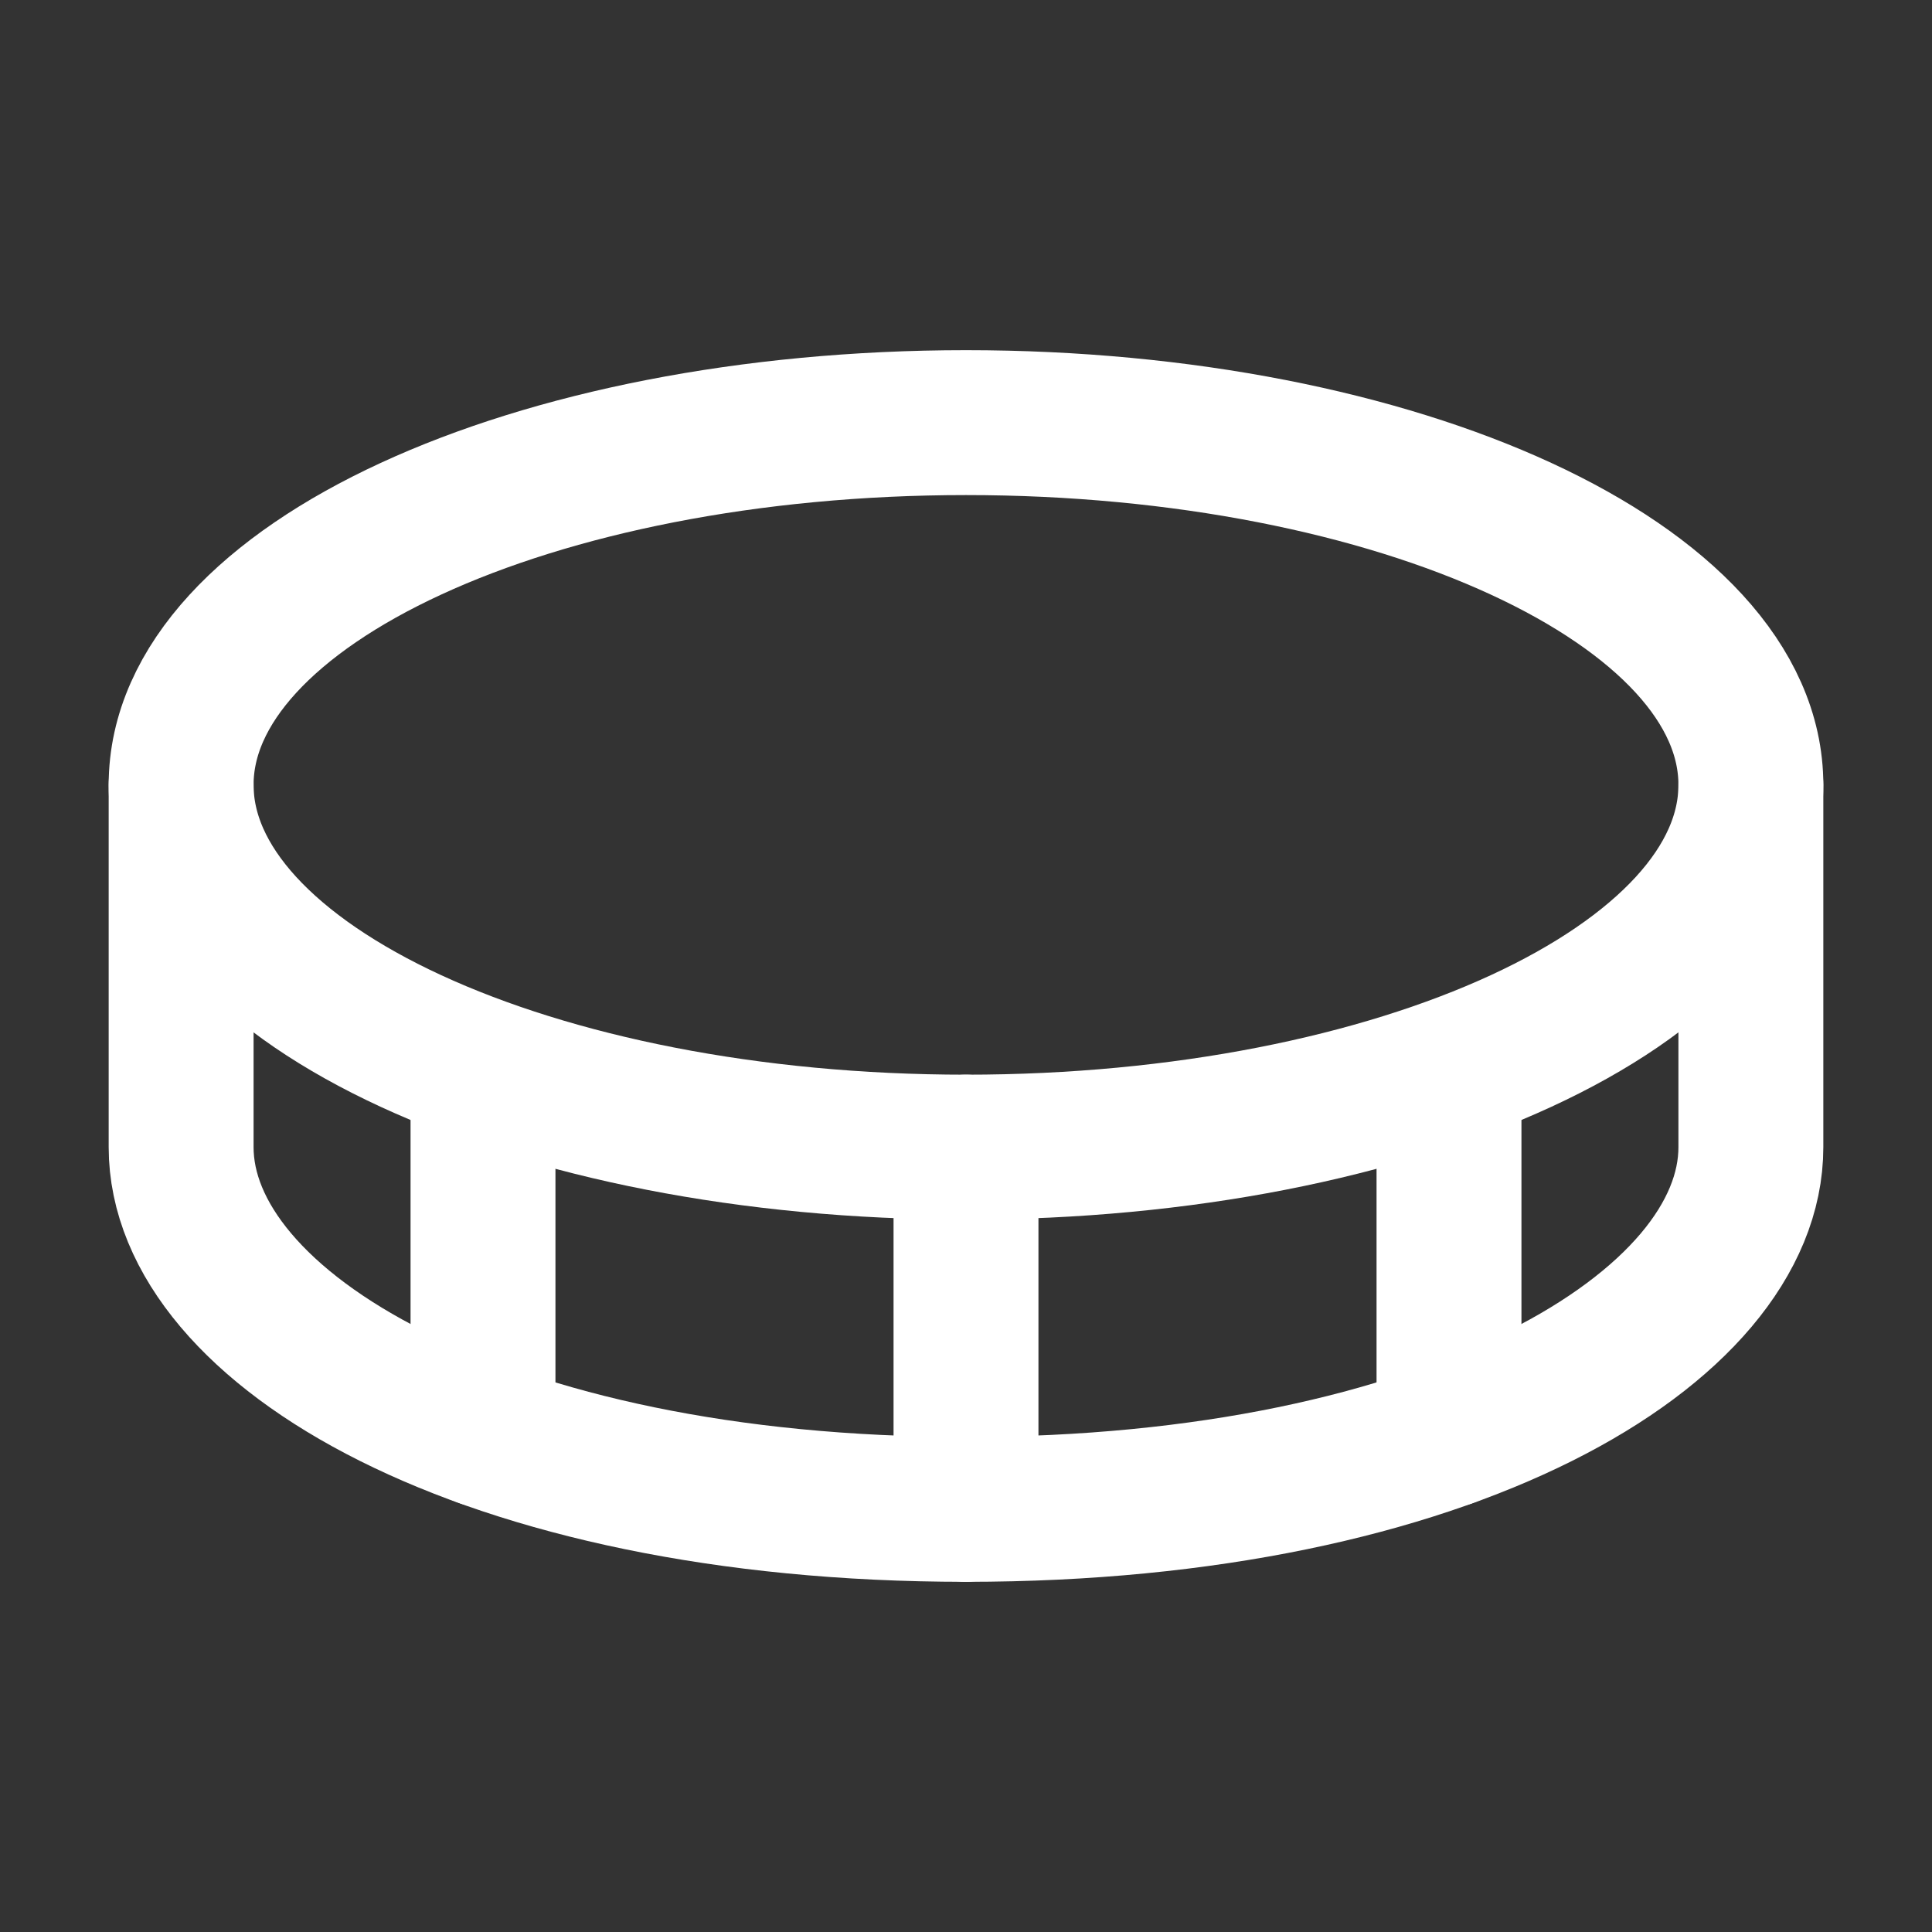 <svg width="16" height="16" viewBox="0 0 16 16" fill="none" xmlns="http://www.w3.org/2000/svg">
<rect x="0" y="0" width="16" height="16" fill="#333333" stroke="none"/>
<path d="M8 9.5C11.59 9.5 14.5 8.157 14.5 6.5C14.5 4.843 11.59 3.5 8 3.5C4.41 3.5 1.5 4.843 1.5 6.5C1.5 8.157 4.41 9.5 8 9.5Z" stroke="white" stroke-width="1.2" stroke-linecap="round" stroke-linejoin="round"/>
<path d="M8 9.5V12.5" stroke="white" stroke-width="1.2" stroke-linecap="round" stroke-linejoin="round"/>
<path d="M1.5 6.5V9.5C1.5 11 4 12.5 8 12.5C12 12.5 14.5 11 14.5 9.5V6.5" stroke="white" stroke-width="1.2" stroke-linecap="round" stroke-linejoin="round"/>
<path d="M12 8.881V11.881" stroke="white" stroke-width="1.2" stroke-linecap="round" stroke-linejoin="round"/>
<path d="M4 8.881V11.881" stroke="white" stroke-width="1.2" stroke-linecap="round" stroke-linejoin="round"/>
</svg>

